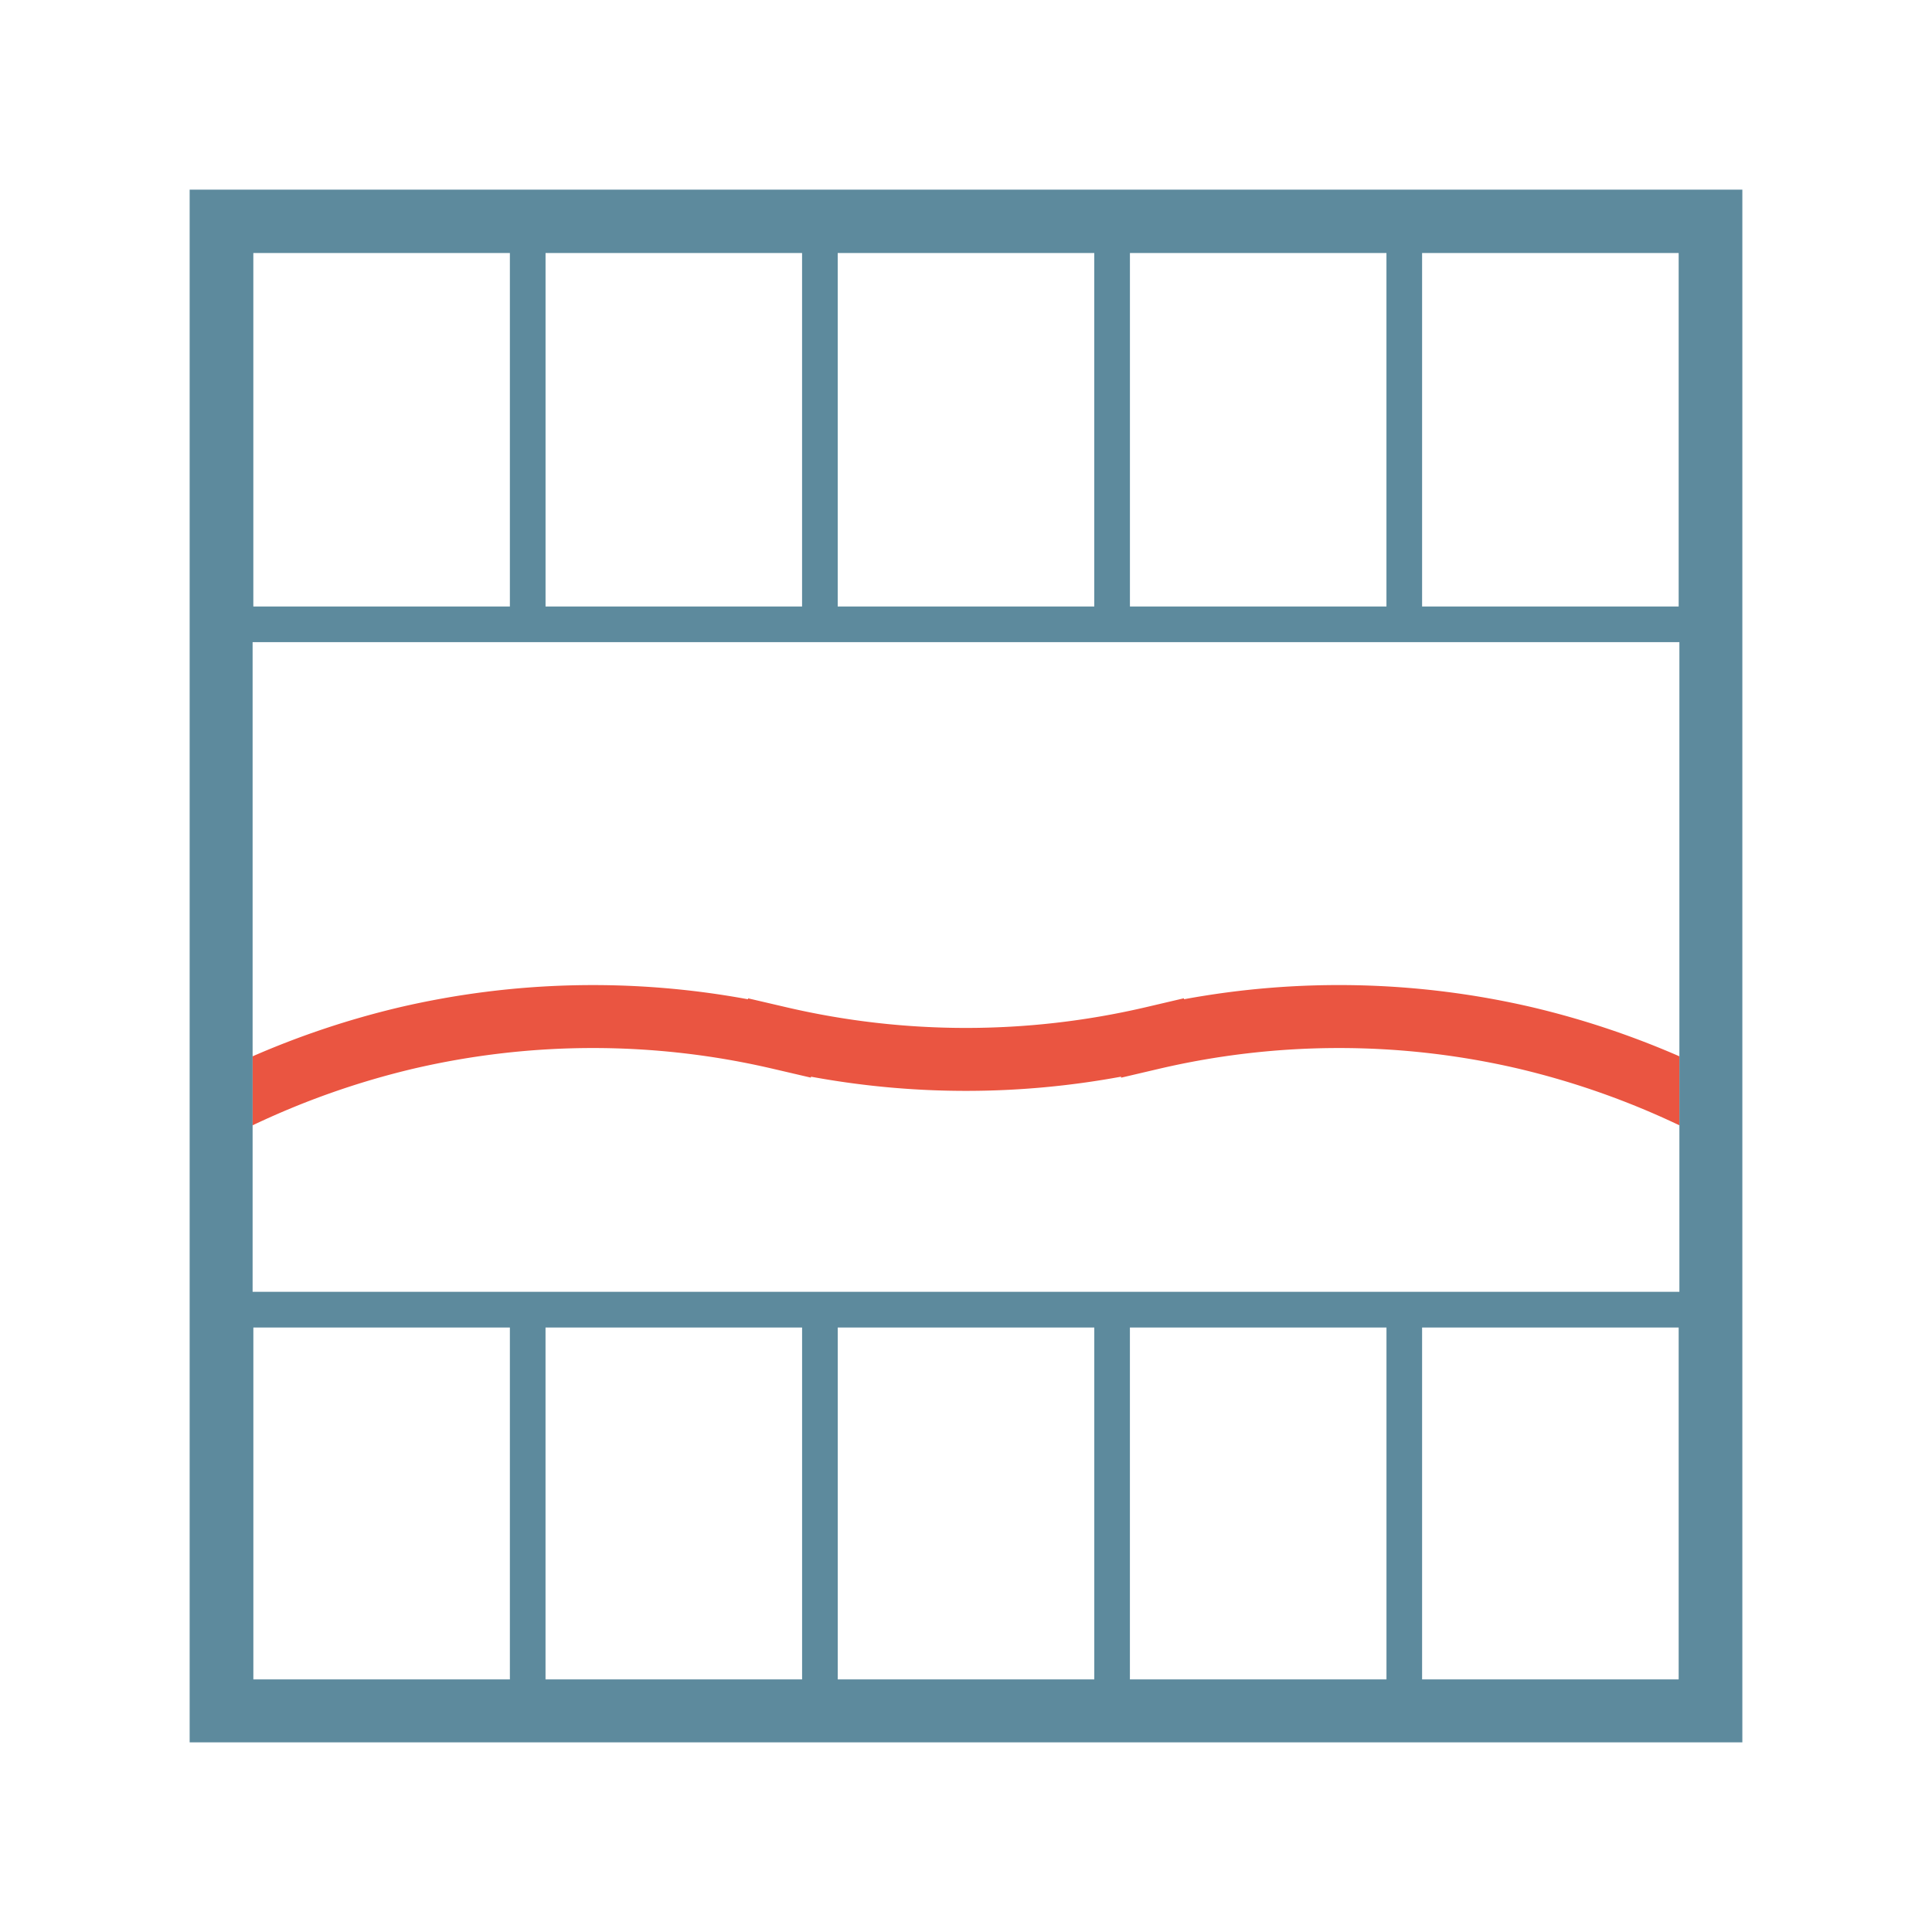 <?xml version="1.0" encoding="utf-8" standalone="yes"?><svg xmlns="http://www.w3.org/2000/svg" width="80" height="80" viewBox="0 0 80 80"><path d="M31.979 44.25l1.6.373v-.04a35.37 35.37 0 0012.842 0v.042l1.6-.375a32.74 32.74 0 0114.852 0 33.327 33.327 0 016.668 2.347V43.74a35.827 35.827 0 00-6.073-2.027 35.32 35.32 0 00-14.442-.336v-.041l-1.6.375a32.735 32.735 0 01-14.853 0l-1.6-.373v.04a35.33 35.33 0 00-14.441.335 35.803 35.803 0 00-6.073 2.027v2.857a33.35 33.35 0 016.669-2.347 32.725 32.725 0 0114.85 0z" fill="#ea5541"/><path d="M69.541 7.853H7.853v64.294h64.294V7.853zm-59.05 61.688V54.97h10.622V69.54zm12.098 0V54.97h10.624V69.54zm12.1 0V54.97h10.623V69.54zm12.098 0V54.97h10.624V69.54zm22.723 0H58.886V54.97H69.51zM58.886 53.492H10.46V26.59H69.54v26.902zM69.51 10.476v14.637H58.886V10.476zm-12.1 0v14.637H46.788V10.476zm-12.099 0v14.637H34.688V10.476zm-12.099 0v14.637H22.59V10.476zm-12.099 0v14.637H10.49V10.476z" fill="#5d8a9d"/></svg>